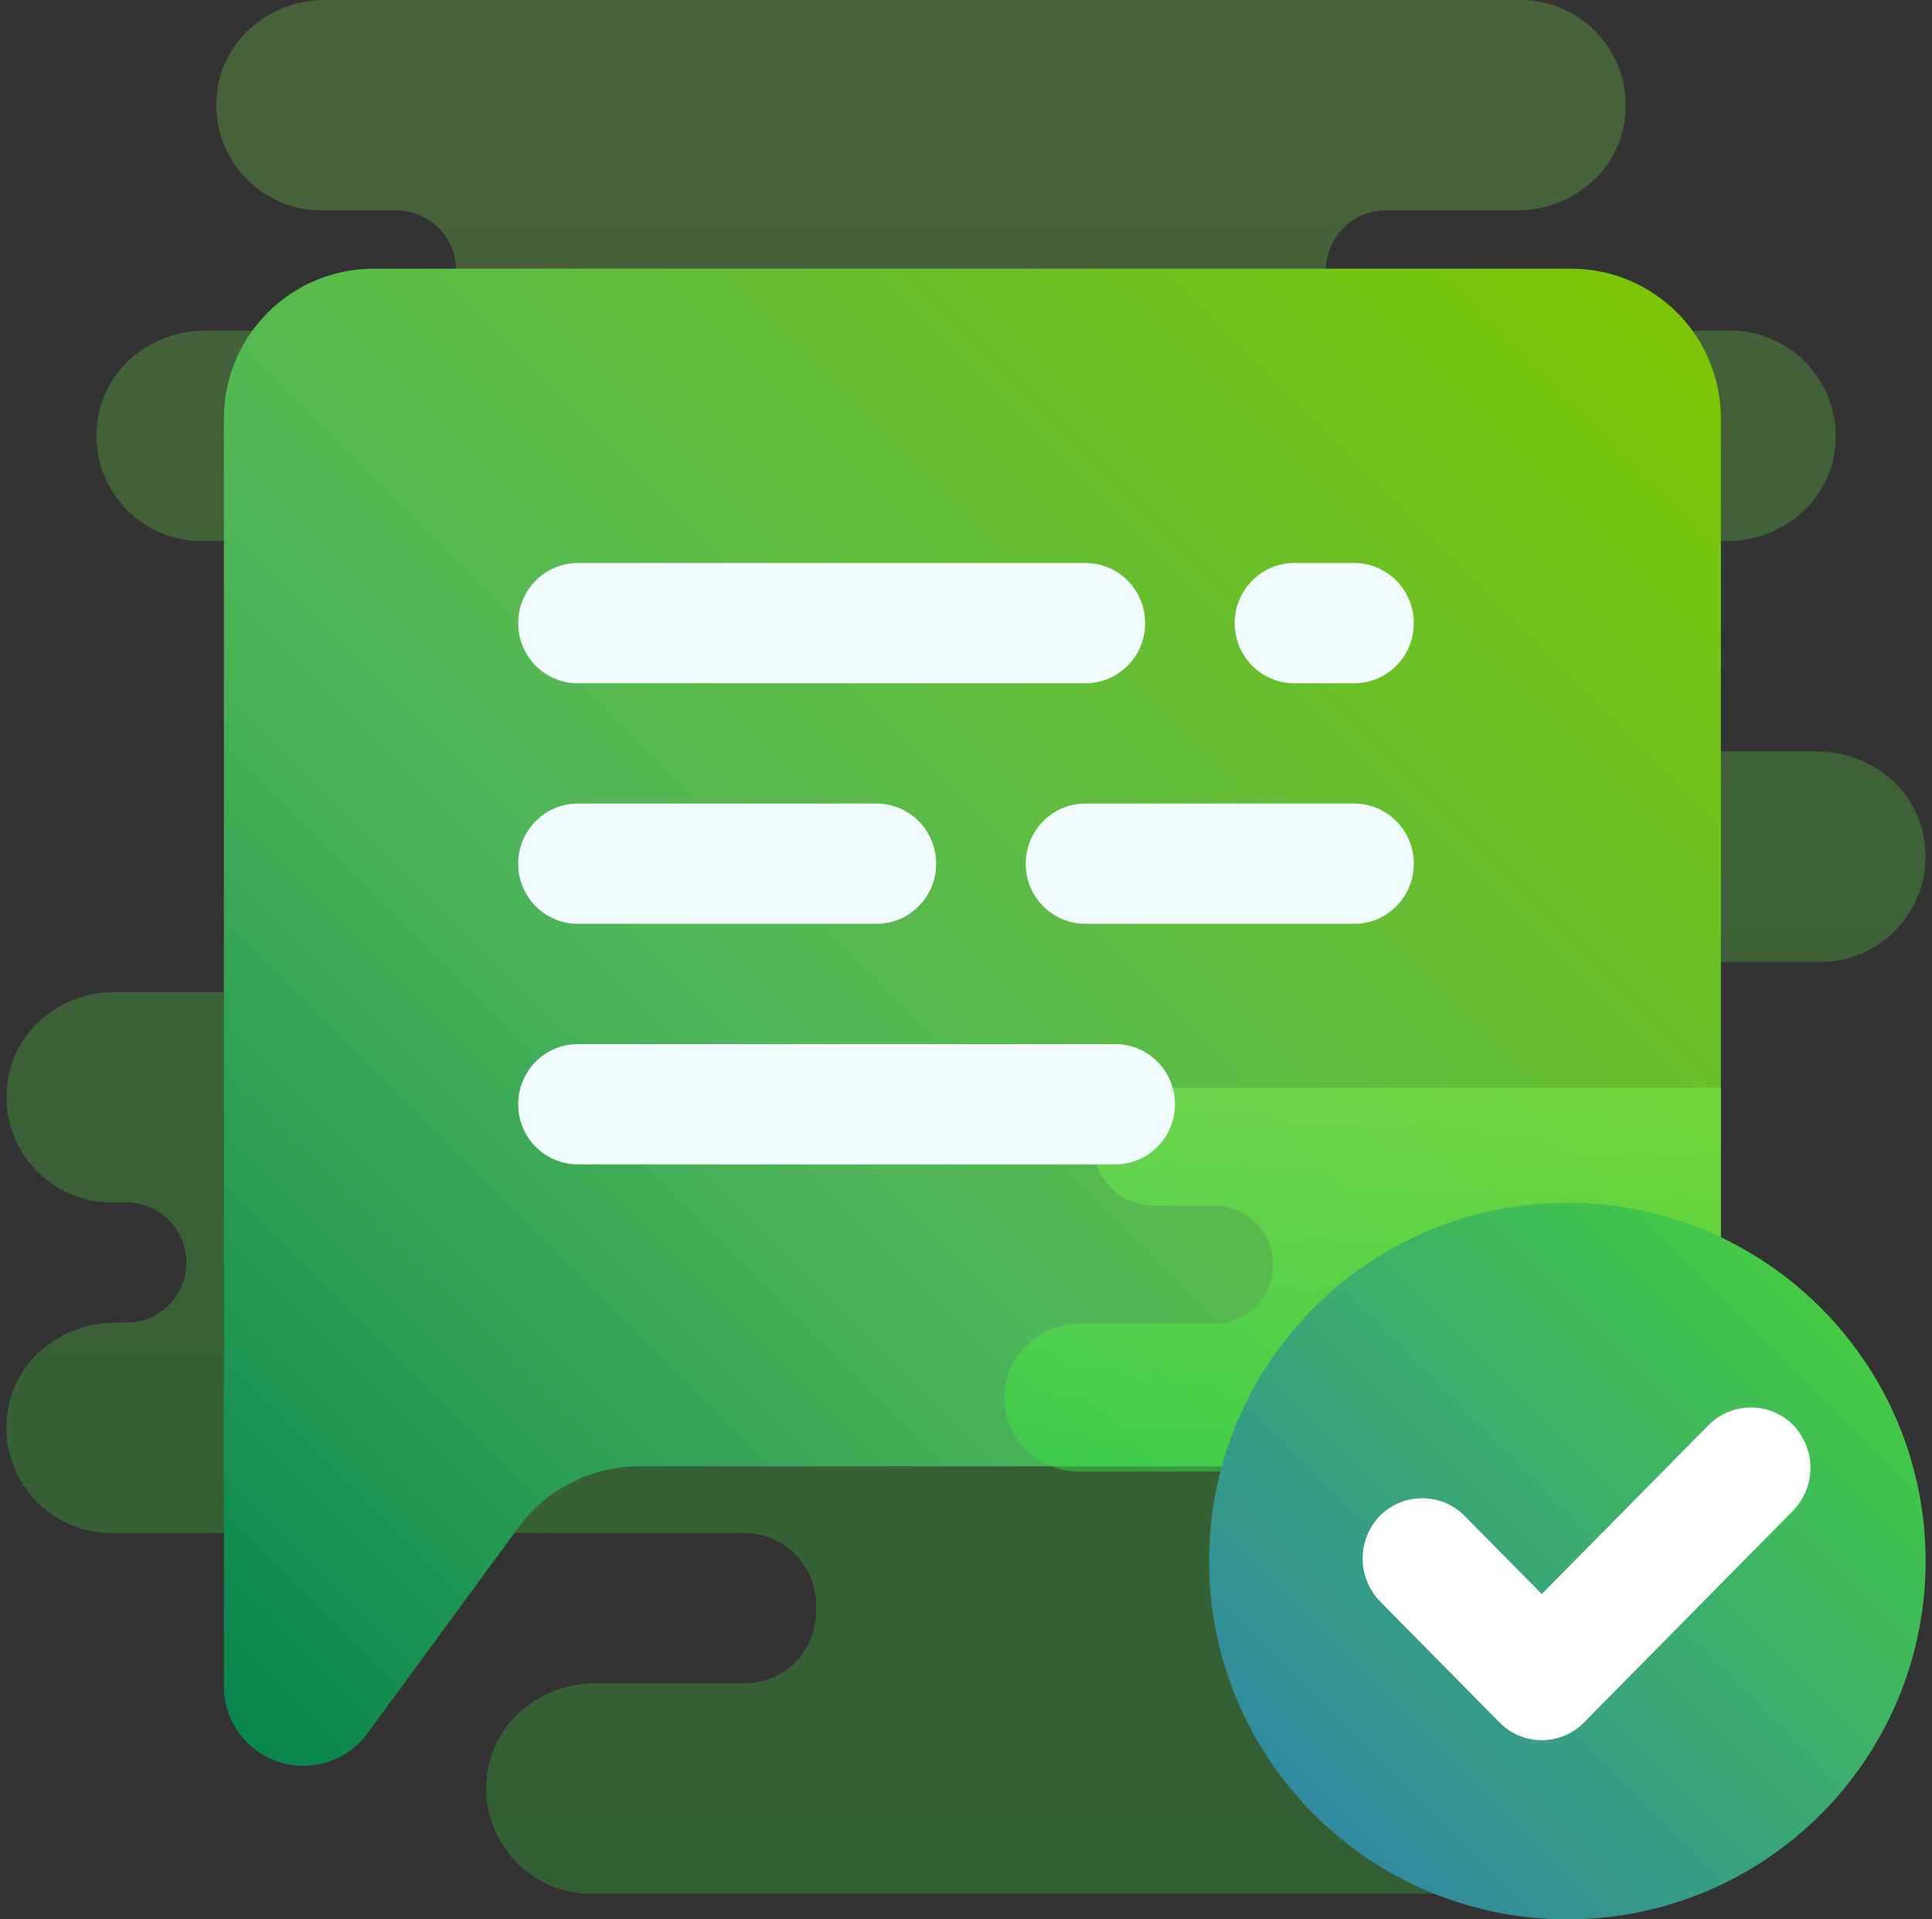 <svg xmlns="http://www.w3.org/2000/svg" width="151" height="150" viewBox="0 0 151 150">
  <rect x="0" y="0" width="151" height="150" fill="#333333" stroke="none"/>
  <defs>
    <linearGradient id="icons8-chat_message_sent_green-a" x1="50%" x2="50%" y1="100%" y2="0%">
      <stop offset="0%" stop-color="#31E937"/>
      <stop offset="100%" stop-color="#84F452"/>
    </linearGradient>
    <linearGradient id="icons8-chat_message_sent_green-b" x1="100%" x2="0%" y1="0%" y2="100%">
      <stop offset="0%" stop-color="#7FC601"/>
      <stop offset="57.501%" stop-color="#51B85A"/>
      <stop offset="100%" stop-color="#06844E"/>
    </linearGradient>
    <linearGradient id="icons8-chat_message_sent_green-c" x1="50%" x2="50%" y1="100%" y2="0%">
      <stop offset="0%" stop-color="#31E937"/>
      <stop offset="100%" stop-color="#84F452"/>
    </linearGradient>
    <linearGradient id="icons8-chat_message_sent_green-d" x1="0%" x2="99.574%" y1="100%" y2=".426%">
      <stop offset="0%" stop-color="#2D7DB2"/>
      <stop offset="100%" stop-color="#48D632"/>
    </linearGradient>
  </defs>
  <g fill="none" transform="translate(1)">
    <path fill="url(#icons8-chat_message_sent_green-a)" d="M141.297,75.175 C146.379,75.175 150.419,70.481 149.318,65.207 C148.516,61.366 144.944,58.73 141.028,58.73 L100.282,58.73 L100.282,42.286 L133.999,42.286 C137.913,42.286 141.487,39.65 142.289,35.809 C143.388,30.533 139.347,25.841 134.266,25.841 L107.313,25.841 C104.723,25.841 102.626,23.739 102.626,21.143 L102.626,21.143 C102.626,18.547 104.723,16.444 107.313,16.444 L117.59,16.444 C121.504,16.444 125.079,13.809 125.88,9.968 C126.982,4.694 122.941,0 117.86,0 L24.38,0 C20.464,0 16.892,2.636 16.09,6.477 C14.989,11.751 19.029,16.444 24.11,16.444 L29.97,16.444 C32.56,16.444 34.657,18.547 34.657,21.143 L34.657,21.143 C34.657,23.739 32.56,25.841 29.97,25.841 L15.005,25.841 C11.091,25.841 7.517,28.477 6.715,32.318 C5.614,37.592 9.654,42.286 14.736,42.286 L51.063,42.286 L51.063,77.524 L7.971,77.524 C4.057,77.524 0.483,80.16 -0.318,84.001 C-1.418,89.275 2.623,93.968 7.704,93.968 L8.876,93.968 C11.466,93.968 13.564,96.071 13.564,98.667 L13.564,98.667 C13.564,101.263 11.466,103.365 8.876,103.365 L7.974,103.365 C4.06,103.365 0.486,106.001 -0.316,109.842 C-1.418,115.116 2.623,119.81 7.704,119.81 L57.192,119.81 C60.279,119.81 62.782,122.318 62.782,125.412 L62.782,125.95 C62.782,129.047 60.279,131.556 57.192,131.556 L45.474,131.556 C41.56,131.556 37.985,134.191 37.184,138.032 C36.082,143.306 40.123,148 45.204,148 L126.063,148 C129.977,148 133.551,145.364 134.353,141.523 C135.452,136.249 141.691,131.556 136.61,131.556 L129.309,131.556 C126.222,131.556 123.719,129.047 123.719,125.953 L123.719,125.415 C123.719,122.318 126.222,119.81 129.309,119.81 L129.309,119.81 C133.223,119.81 136.797,117.174 137.599,113.333 C138.7,108.059 134.66,103.365 129.579,103.365 L100.282,103.365 L100.282,75.175 L141.297,75.175 Z" opacity=".241"/>
    <path fill="url(#icons8-chat_message_sent_green-b)" d="M121.8,21 L28.2,21 C21.739,21 16.5,26.239 16.5,32.7 L16.5,102.9 L16.5,131.799 C16.5,135.225 19.275,138 22.701,138 L22.717,138 C24.692,138 26.55,137.059 27.718,135.466 L39.514,119.381 C41.718,116.376 45.221,114.6 48.949,114.6 L121.8,114.6 C128.261,114.6 133.5,109.361 133.5,102.9 L133.5,32.7 C133.5,26.239 128.261,21 121.8,21 Z"/>
    <path fill="url(#icons8-chat_message_sent_green-c)" d="M133.5,85 L89.167,85 C86.588,85 84.5,87.065 84.5,89.615 L84.5,89.615 C84.5,92.165 86.588,94.231 89.167,94.231 L93.833,94.231 C96.412,94.231 98.5,96.296 98.5,98.846 L98.5,98.846 C98.5,101.396 96.412,103.462 93.833,103.462 L83.333,103.462 C80.111,103.462 77.5,106.044 77.5,109.231 L77.5,109.231 C77.5,112.418 80.111,115 83.333,115 L133.5,115 L133.5,85 Z" opacity=".442"/>
    <path fill="#F1FCFF" d="M86.167,91 L44.167,91 C41.588,91 39.5,88.897 39.5,86.3 L39.5,86.3 C39.5,83.703 41.588,81.6 44.167,81.6 L86.167,81.6 C88.745,81.6 90.833,83.703 90.833,86.3 L90.833,86.3 C90.833,88.897 88.745,91 86.167,91 Z M83.833,62.8 L104.833,62.8 C107.412,62.8 109.5,64.903 109.5,67.5 L109.5,67.5 C109.5,70.097 107.412,72.2 104.833,72.2 L83.833,72.2 C81.255,72.2 79.167,70.097 79.167,67.5 L79.167,67.5 C79.167,64.903 81.255,62.8 83.833,62.8 Z M44.167,62.8 L67.5,62.8 C70.078,62.8 72.167,64.903 72.167,67.5 L72.167,67.5 C72.167,70.097 70.078,72.2 67.5,72.2 L44.167,72.2 C41.588,72.2 39.5,70.097 39.5,67.5 L39.5,67.5 C39.5,64.903 41.588,62.8 44.167,62.8 Z M44.167,44 L83.833,44 C86.412,44 88.5,46.103 88.5,48.7 L88.5,48.7 C88.5,51.297 86.412,53.4 83.833,53.4 L44.167,53.4 C41.588,53.4 39.5,51.297 39.5,48.7 L39.5,48.7 C39.5,46.103 41.588,44 44.167,44 Z M100.167,44 L104.833,44 C107.412,44 109.5,46.103 109.5,48.7 L109.5,48.7 C109.5,51.297 107.412,53.4 104.833,53.4 L100.167,53.4 C97.588,53.4 95.5,51.297 95.5,48.7 L95.5,48.7 C95.5,46.103 97.588,44 100.167,44 Z"/>
    <path fill="url(#icons8-chat_message_sent_green-d)" d="M121.5,94 C106.036,94 93.5,106.536 93.5,122 C93.5,137.464 106.036,150 121.5,150 C136.964,150 149.5,137.464 149.5,122 C149.5,106.536 136.964,94 121.5,94 Z"/>
    <path fill="#FFF" d="M140.5,114.722 C140.5,115.927 140.033,117.133 139.147,118.055 L126.103,131.268 L122.799,134.615 C120.977,136.462 118.023,136.462 116.201,134.615 L112.897,131.268 L106.853,125.146 C105.967,124.224 105.5,123.019 105.5,121.813 C105.5,120.584 105.967,119.378 106.853,118.456 C108.673,116.636 111.637,116.636 113.457,118.456 L119.5,124.579 L132.543,111.365 C134.363,109.545 137.327,109.545 139.147,111.365 C140.033,112.287 140.5,113.493 140.5,114.722 Z"/>
  </g>
</svg>
